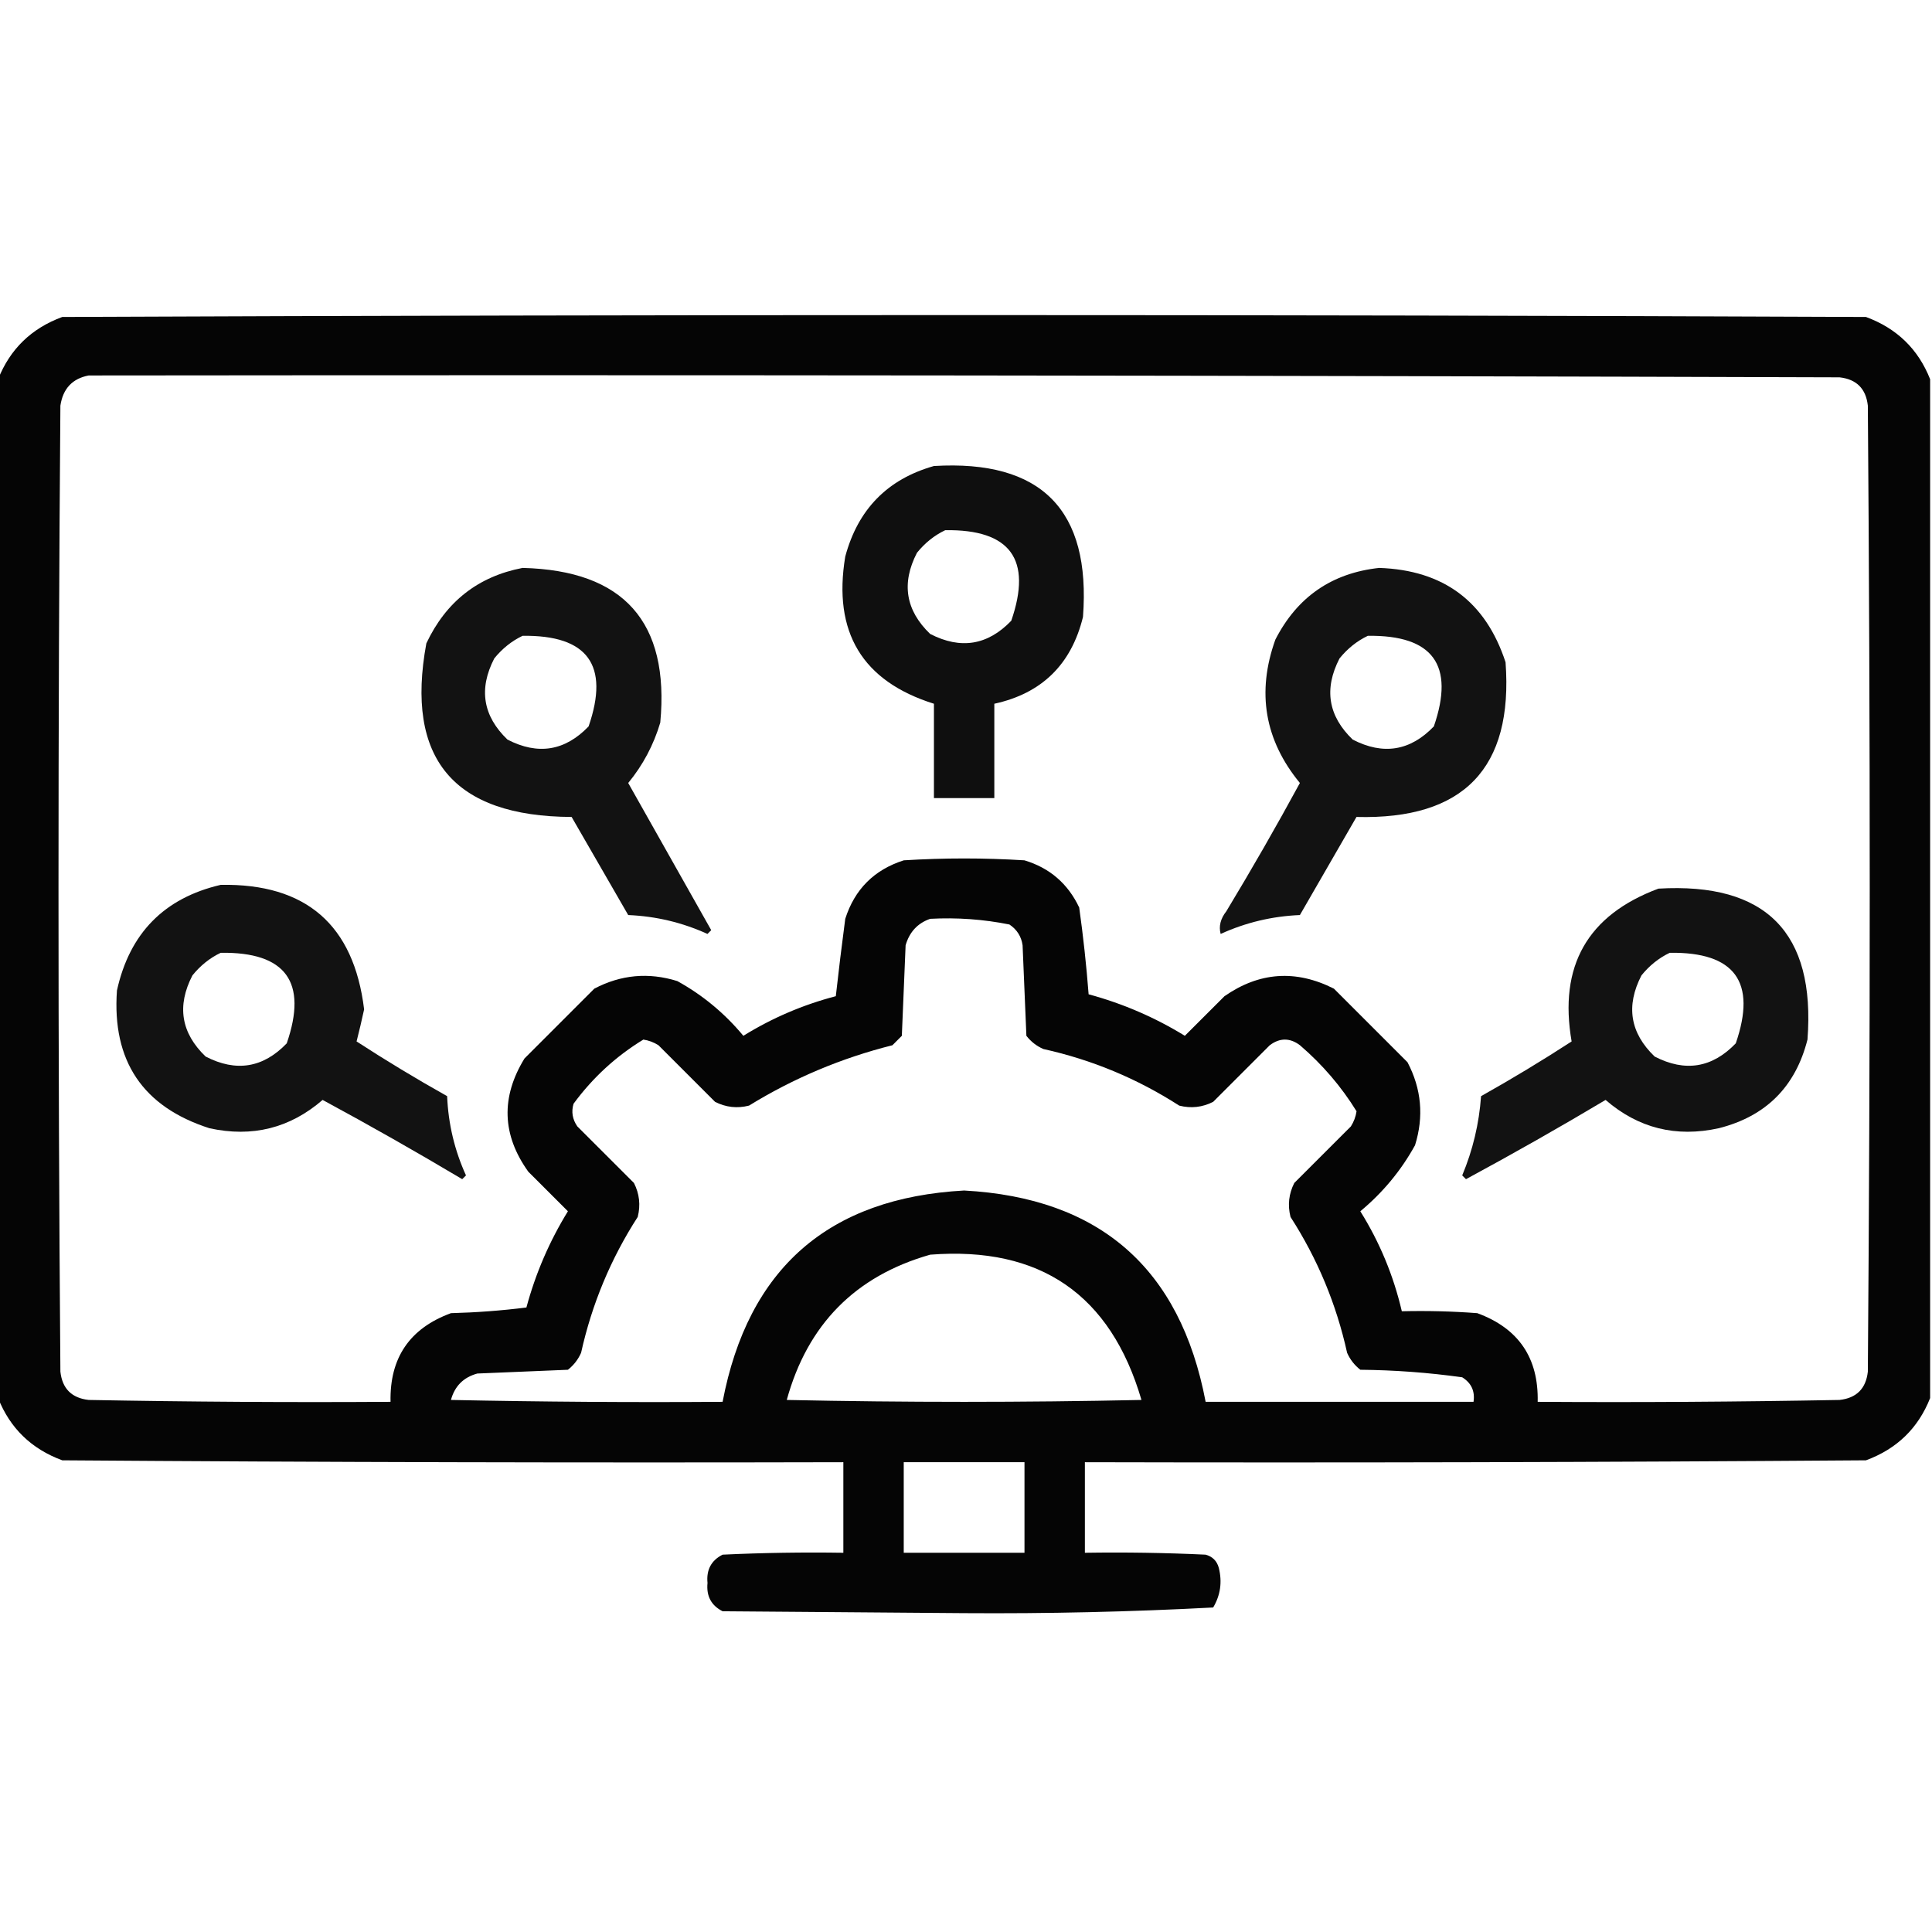 <svg width="62" height="62" viewBox="0 0 62 62" fill="none" xmlns="http://www.w3.org/2000/svg">
<g clip-path="url(#clip0_3263_131)">
<path opacity="0.977" fill-rule="evenodd" clip-rule="evenodd" d="M61.94 12.17C61.94 23.068 61.94 33.967 61.94 44.865C61.558 45.832 60.872 46.498 59.881 46.863C51.526 46.924 43.17 46.944 34.815 46.924C34.815 47.893 34.815 48.861 34.815 49.83C36.107 49.81 37.398 49.83 38.69 49.891C38.911 49.951 39.053 50.093 39.113 50.315C39.226 50.768 39.165 51.192 38.932 51.586C36.278 51.726 33.614 51.787 30.939 51.768C28.356 51.747 25.773 51.727 23.189 51.707C22.824 51.522 22.663 51.219 22.705 50.799C22.663 50.379 22.824 50.076 23.189 49.891C24.48 49.83 25.772 49.81 27.064 49.83C27.064 48.861 27.064 47.893 27.064 46.924C18.709 46.944 10.353 46.924 1.998 46.863C1.007 46.498 0.321 45.832 -0.061 44.865C-0.061 33.967 -0.061 23.068 -0.061 12.17C0.321 11.204 1.007 10.537 1.998 10.172C21.292 10.091 40.587 10.091 59.881 10.172C60.872 10.537 61.558 11.204 61.94 12.17ZM2.846 12.049C21.575 12.029 40.304 12.049 59.033 12.109C59.578 12.17 59.881 12.473 59.941 13.018C60.022 23.351 60.022 33.684 59.941 44.018C59.881 44.562 59.578 44.865 59.033 44.926C55.804 44.986 52.575 45.007 49.346 44.986C49.377 43.575 48.731 42.627 47.408 42.141C46.602 42.08 45.795 42.06 44.986 42.08C44.719 40.935 44.275 39.865 43.654 38.871C44.377 38.271 44.962 37.564 45.41 36.752C45.697 35.83 45.617 34.943 45.168 34.088C44.381 33.301 43.594 32.514 42.807 31.727C41.585 31.11 40.414 31.191 39.295 31.969C38.871 32.393 38.447 32.816 38.023 33.24C37.062 32.649 36.032 32.205 34.935 31.908C34.863 30.973 34.762 30.045 34.633 29.123C34.271 28.358 33.686 27.853 32.877 27.609C31.585 27.529 30.294 27.529 29.002 27.609C28.053 27.912 27.428 28.538 27.125 29.486C27.015 30.319 26.914 31.146 26.822 31.969C25.766 32.245 24.777 32.669 23.855 33.24C23.255 32.518 22.549 31.933 21.736 31.484C20.815 31.197 19.927 31.278 19.072 31.727C18.326 32.473 17.579 33.22 16.832 33.967C16.069 35.21 16.109 36.421 16.953 37.6C17.377 38.023 17.801 38.447 18.225 38.871C17.633 39.833 17.189 40.862 16.893 41.959C16.088 42.06 15.281 42.12 14.471 42.141C13.148 42.627 12.502 43.575 12.533 44.986C9.304 45.007 6.075 44.986 2.846 44.926C2.301 44.865 1.998 44.562 1.938 44.018C1.857 33.684 1.857 23.351 1.938 13.018C2.02 12.471 2.323 12.149 2.846 12.049ZM29.85 29.486C30.708 29.44 31.556 29.5 32.393 29.668C32.633 29.828 32.775 30.05 32.816 30.334C32.857 31.303 32.897 32.272 32.938 33.24C33.084 33.428 33.266 33.569 33.482 33.664C35.046 34.01 36.499 34.616 37.842 35.48C38.221 35.576 38.585 35.536 38.932 35.359C39.537 34.754 40.143 34.148 40.748 33.543C41.071 33.301 41.394 33.301 41.717 33.543C42.439 34.163 43.045 34.87 43.533 35.662C43.507 35.836 43.446 35.998 43.352 36.147C42.746 36.752 42.141 37.357 41.535 37.963C41.359 38.31 41.318 38.673 41.414 39.053C42.279 40.395 42.884 41.848 43.23 43.412C43.325 43.628 43.467 43.81 43.654 43.957C44.753 43.967 45.843 44.048 46.924 44.199C47.217 44.382 47.338 44.644 47.287 44.986C44.421 44.986 41.555 44.986 38.69 44.986C37.875 40.7 35.292 38.44 30.939 38.205C26.59 38.443 24.006 40.703 23.189 44.986C20.283 45.007 17.377 44.986 14.471 44.926C14.592 44.482 14.874 44.199 15.318 44.078C16.287 44.038 17.256 43.997 18.225 43.957C18.412 43.81 18.553 43.628 18.648 43.412C18.995 41.848 19.6 40.395 20.465 39.053C20.561 38.673 20.52 38.31 20.344 37.963C19.738 37.357 19.133 36.752 18.527 36.147C18.37 35.921 18.329 35.678 18.406 35.42C19.023 34.581 19.77 33.895 20.646 33.361C20.821 33.388 20.982 33.448 21.131 33.543C21.736 34.148 22.342 34.754 22.947 35.359C23.294 35.536 23.658 35.576 24.037 35.48C25.47 34.599 27.003 33.953 28.639 33.543C28.739 33.442 28.84 33.341 28.941 33.24C28.982 32.272 29.022 31.303 29.062 30.334C29.186 29.908 29.448 29.626 29.85 29.486ZM29.85 40.264C33.38 39.989 35.64 41.543 36.631 44.926C32.837 45.007 29.042 45.007 25.248 44.926C25.916 42.502 27.45 40.948 29.85 40.264ZM29.002 46.924C30.294 46.924 31.585 46.924 32.877 46.924C32.877 47.893 32.877 48.861 32.877 49.83C31.585 49.83 30.294 49.83 29.002 49.83C29.002 48.861 29.002 47.893 29.002 46.924Z" fill="black"/>
<path opacity="0.941" fill-rule="evenodd" clip-rule="evenodd" d="M29.971 14.955C33.418 14.749 35.013 16.364 34.754 19.799C34.38 21.324 33.431 22.252 31.909 22.584C31.909 23.593 31.909 24.602 31.909 25.611C31.263 25.611 30.617 25.611 29.971 25.611C29.971 24.602 29.971 23.593 29.971 22.584C27.671 21.862 26.722 20.288 27.125 17.861C27.532 16.345 28.481 15.376 29.971 14.955ZM30.334 17.014C29.985 17.18 29.682 17.423 29.426 17.74C28.92 18.719 29.062 19.587 29.85 20.344C30.829 20.849 31.697 20.708 32.453 19.92C33.131 17.953 32.425 16.984 30.334 17.014Z" fill="black"/>
<path opacity="0.927" fill-rule="evenodd" clip-rule="evenodd" d="M16.77 18.225C20.019 18.305 21.492 19.96 21.189 23.189C20.976 23.906 20.633 24.552 20.16 25.127C21.048 26.701 21.936 28.275 22.824 29.85C22.784 29.89 22.744 29.93 22.703 29.971C21.897 29.604 21.049 29.402 20.16 29.365C19.555 28.316 18.949 27.266 18.344 26.217C14.553 26.202 12.999 24.345 13.682 20.646C14.313 19.307 15.342 18.5 16.77 18.225ZM16.77 20.404C16.42 20.571 16.117 20.814 15.861 21.131C15.356 22.11 15.497 22.977 16.285 23.734C17.264 24.24 18.132 24.099 18.889 23.311C19.567 21.344 18.86 20.375 16.77 20.404Z" fill="black"/>
<path opacity="0.928" fill-rule="evenodd" clip-rule="evenodd" d="M44.258 18.225C46.325 18.295 47.677 19.304 48.315 21.252C48.566 24.654 46.972 26.308 43.531 26.217C42.926 27.266 42.321 28.316 41.715 29.365C40.826 29.402 39.979 29.604 39.172 29.971C39.106 29.726 39.167 29.483 39.354 29.244C40.171 27.892 40.959 26.519 41.715 25.127C40.584 23.751 40.321 22.217 40.928 20.525C41.629 19.157 42.739 18.39 44.258 18.225ZM43.895 20.404C43.545 20.571 43.242 20.814 42.986 21.131C42.481 22.11 42.622 22.977 43.41 23.734C44.389 24.24 45.257 24.099 46.014 23.311C46.692 21.344 45.985 20.375 43.895 20.404Z" fill="black"/>
<path opacity="0.927" fill-rule="evenodd" clip-rule="evenodd" d="M7.083 28.396C9.82 28.347 11.354 29.679 11.685 32.392C11.61 32.739 11.529 33.083 11.443 33.421C12.391 34.037 13.36 34.622 14.349 35.177C14.386 36.066 14.587 36.913 14.954 37.72C14.914 37.76 14.874 37.801 14.833 37.841C13.359 36.963 11.866 36.115 10.353 35.298C9.304 36.205 8.093 36.508 6.72 36.206C4.581 35.519 3.592 34.045 3.753 31.786C4.159 29.948 5.269 28.818 7.083 28.396ZM7.083 30.576C6.734 30.742 6.431 30.985 6.175 31.302C5.669 32.281 5.81 33.149 6.599 33.906C7.578 34.411 8.445 34.27 9.202 33.482C9.88 31.515 9.174 30.546 7.083 30.576Z" fill="black"/>
<path opacity="0.928" fill-rule="evenodd" clip-rule="evenodd" d="M53.221 28.517C56.67 28.314 58.265 29.928 58.004 33.361C57.62 34.874 56.672 35.823 55.158 36.206C53.785 36.508 52.574 36.206 51.525 35.298C50.052 36.177 48.558 37.024 47.045 37.841C47.005 37.801 46.964 37.761 46.924 37.72C47.264 36.908 47.466 36.06 47.529 35.177C48.518 34.622 49.487 34.037 50.435 33.421C50.015 31.001 50.943 29.366 53.221 28.517ZM53.584 30.576C53.234 30.743 52.932 30.985 52.676 31.302C52.17 32.281 52.311 33.149 53.1 33.906C54.078 34.411 54.946 34.27 55.703 33.482C56.381 31.515 55.675 30.546 53.584 30.576Z" fill="black"/>
</g>
<defs>
<clipPath id="clip0_3263_131">
<rect width="62" height="62" fill="white"/>
</clipPath>
</defs>
</svg>
